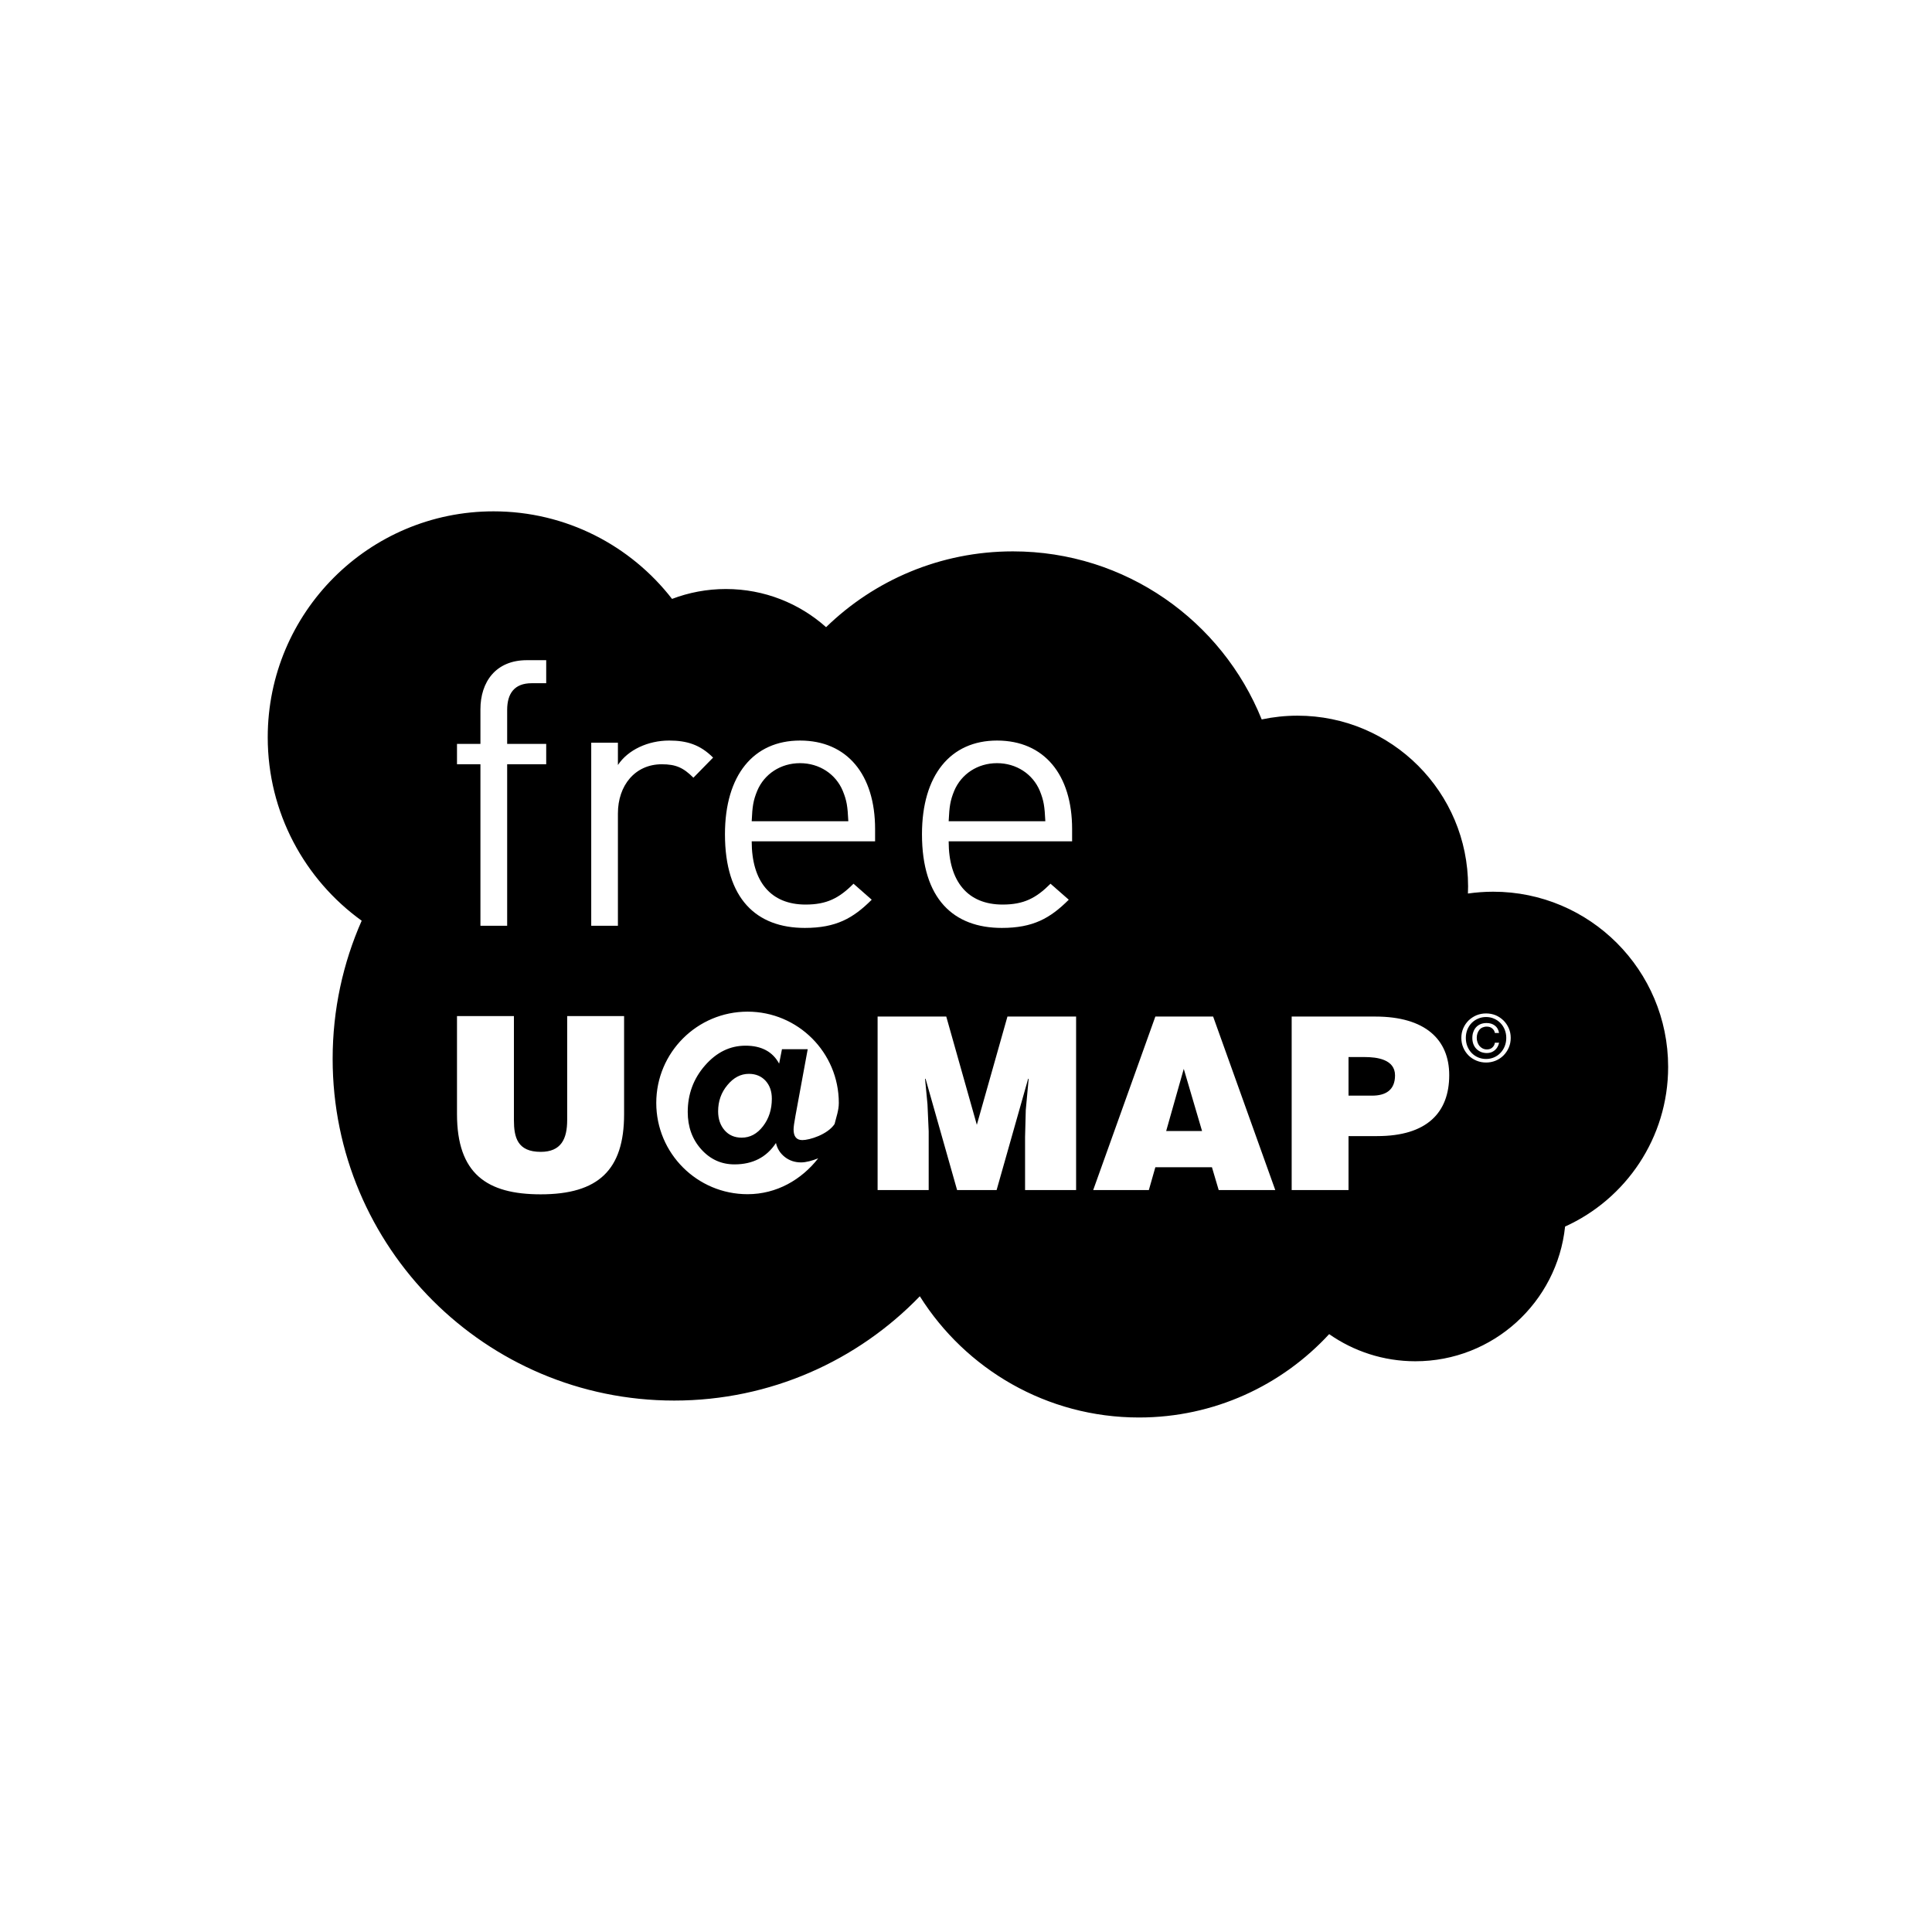 <svg width="267" height="267" viewBox="0 0 267 267" fill="none" xmlns="http://www.w3.org/2000/svg">
<path fill-rule="evenodd" clip-rule="evenodd" d="M202.228 142.092C202.404 141.683 202.655 141.324 202.963 141.021C203.276 140.721 203.645 140.481 204.056 140.305C204.471 140.14 204.909 140.055 205.376 140.055C205.843 140.055 206.281 140.14 206.697 140.305C207.107 140.481 207.459 140.721 207.772 141.021C208.08 141.324 208.324 141.683 208.507 142.092C208.689 142.508 208.78 142.952 208.78 143.436C208.78 143.92 208.689 144.375 208.507 144.789C208.324 145.207 208.08 145.564 207.772 145.872C207.459 146.179 207.107 146.412 206.697 146.584C206.281 146.755 205.843 146.84 205.376 146.84C204.909 146.84 204.471 146.755 204.056 146.584C203.645 146.412 203.276 146.179 202.963 145.872C202.655 145.564 202.404 145.207 202.228 144.789C202.045 144.375 201.955 143.92 201.955 143.436C201.955 142.952 202.045 142.508 202.228 142.092ZM148.164 116.267H131.104C131.104 121.817 133.728 125.009 138.555 125.009C141.48 125.009 143.177 124.133 145.18 122.129L147.703 124.339C145.129 126.905 142.773 128.237 138.452 128.237C131.776 128.237 127.416 124.235 127.416 115.293C127.416 107.12 131.36 102.343 137.787 102.343C144.311 102.343 148.164 107.068 148.164 114.569V116.267ZM120.937 116.267H103.884C103.884 121.817 106.503 125.009 111.329 125.009C114.255 125.009 115.956 124.133 117.955 122.129L120.471 124.339C117.904 126.905 115.541 128.237 111.227 128.237C104.549 128.237 100.189 124.235 100.189 115.293C100.189 107.12 104.135 102.343 110.561 102.343C117.084 102.343 120.937 107.068 120.937 114.569V116.267ZM98.549 104.7L95.829 107.477C94.435 106.089 93.409 105.621 91.457 105.621C87.757 105.621 85.395 108.555 85.395 112.413V127.936H81.707V102.645H85.395V105.725C86.784 103.624 89.556 102.343 92.481 102.343C94.901 102.343 96.752 102.901 98.549 104.7ZM75.485 105.621H70.089V127.936H66.395V105.621H63.156V102.804H66.395V98.023C66.395 94.267 68.495 91.237 72.809 91.237H75.485V94.42H73.476C71.113 94.42 70.089 95.809 70.089 98.12V102.804H75.485V105.621ZM63.156 153.955V140.419H71.023V154.787C71.023 157.155 71.489 159.185 74.723 159.185C77.557 159.185 78.383 157.388 78.383 154.787V140.419H86.249V153.989C86.249 161.691 82.685 165.055 74.723 165.055C67.293 165.055 63.156 162.22 63.156 153.955ZM115.336 155.343C114.357 156.807 111.859 157.559 110.885 157.559C110.077 157.559 109.672 157.068 109.672 156.089C109.672 155.765 109.757 155.133 109.935 154.183L111.625 144.996H108.067L107.675 146.993C106.781 145.337 105.227 144.511 103.029 144.511C100.889 144.511 99.023 145.423 97.428 147.249C95.84 149.071 95.044 151.212 95.044 153.671C95.044 155.725 95.664 157.445 96.911 158.833C98.157 160.223 99.688 160.916 101.509 160.916C104.025 160.916 105.939 159.932 107.236 157.961C107.413 158.741 107.816 159.385 108.449 159.887C109.092 160.393 109.843 160.643 110.708 160.643C111.403 160.643 112.233 160.409 113.076 160.08C110.771 163.023 107.344 165.037 103.309 165.037C96.347 165.037 90.695 159.392 90.695 152.424C90.695 145.456 96.347 139.809 103.309 139.809C110.276 139.809 115.923 145.456 115.923 152.424C115.923 153.459 115.569 154.383 115.336 155.343ZM102.5 157.223C101.516 157.223 100.729 156.881 100.139 156.204C99.547 155.52 99.244 154.649 99.244 153.579C99.244 152.184 99.672 150.977 100.531 149.953C101.379 148.923 102.369 148.404 103.496 148.404C104.452 148.404 105.221 148.731 105.801 149.361C106.383 150.005 106.667 150.824 106.667 151.843C106.667 153.317 106.263 154.581 105.455 155.633C104.645 156.693 103.661 157.223 102.5 157.223ZM186.364 164.468H178.508V140.487H190.064C196.951 140.487 200.281 143.652 200.281 148.581C200.281 153.744 197.219 157.007 190.325 157.007H186.364V164.468ZM158.768 164.468H151.077L159.668 140.487H167.653L176.243 164.468H168.423L167.488 161.309H159.668L158.768 164.468ZM128.343 164.468H121.284V140.487H130.773L134.997 155.447L139.227 140.487H148.716V164.468H141.663V157.143L141.76 153.413L142.159 149.083H142.089L137.729 164.468H132.271L127.911 149.083H127.841L128.177 152.612L128.343 156.345V164.468ZM92.875 82.768C87.165 75.408 78.24 70.667 68.204 70.667C50.975 70.667 37 84.652 37 101.895C37 112.333 42.123 121.572 49.984 127.241C47.405 133.081 45.971 139.536 45.971 146.328C45.971 172.409 67.107 193.556 93.171 193.556C106.496 193.556 118.535 188.028 127.119 179.143C133.449 189.207 144.645 195.896 157.408 195.896C167.801 195.896 177.153 191.455 183.688 184.375C187.064 186.736 191.173 188.125 195.603 188.125C206.349 188.125 215.195 179.968 216.293 169.507C224.689 165.709 230.535 157.256 230.535 147.444C230.535 134.072 219.709 123.233 206.355 123.233C205.171 123.233 204.004 123.325 202.865 123.484C202.883 123.16 202.888 122.831 202.888 122.5C202.888 109.469 192.335 98.905 179.312 98.905C177.615 98.905 175.959 99.088 174.365 99.424C168.883 85.808 155.557 76.199 139.984 76.199C129.943 76.199 120.835 80.189 114.164 86.673C110.487 83.395 105.637 81.401 100.32 81.401C97.701 81.401 95.192 81.887 92.875 82.768ZM202.785 144.591C202.928 144.944 203.121 145.252 203.372 145.513C203.628 145.776 203.924 145.98 204.265 146.128C204.608 146.271 204.977 146.349 205.376 146.349C205.769 146.349 206.139 146.271 206.475 146.128C206.816 145.98 207.107 145.776 207.357 145.513C207.613 145.252 207.807 144.944 207.949 144.591C208.091 144.232 208.165 143.851 208.165 143.436C208.165 143.025 208.091 142.651 207.949 142.291C207.807 141.945 207.613 141.643 207.357 141.381C207.107 141.124 206.816 140.92 206.475 140.777C206.139 140.623 205.769 140.551 205.376 140.551C204.977 140.551 204.608 140.623 204.265 140.777C203.924 140.92 203.628 141.124 203.372 141.381C203.121 141.643 202.928 141.945 202.785 142.291C202.644 142.651 202.576 143.025 202.576 143.436C202.576 143.851 202.644 144.232 202.785 144.591ZM206.571 145.149C206.264 145.405 205.9 145.531 205.484 145.531C205.176 145.531 204.897 145.473 204.647 145.371C204.403 145.263 204.192 145.116 204.016 144.933C203.839 144.751 203.708 144.528 203.612 144.279C203.52 144.021 203.475 143.743 203.475 143.448C203.475 143.145 203.515 142.867 203.612 142.616C203.697 142.36 203.833 142.137 203.999 141.955C204.169 141.773 204.373 141.631 204.624 141.528C204.869 141.427 205.153 141.381 205.456 141.381C205.895 141.381 206.269 141.495 206.583 141.729C206.901 141.961 207.089 142.308 207.169 142.759H206.593C206.548 142.503 206.423 142.291 206.224 142.127C206.031 141.961 205.78 141.876 205.467 141.876C205.245 141.876 205.045 141.921 204.875 141.996C204.699 142.075 204.556 142.183 204.443 142.327C204.328 142.468 204.243 142.633 204.18 142.821C204.117 143.008 204.084 143.208 204.084 143.431C204.084 143.64 204.117 143.845 204.187 144.039C204.249 144.232 204.34 144.403 204.46 144.545C204.579 144.688 204.728 144.808 204.897 144.893C205.075 144.984 205.268 145.029 205.484 145.029C205.797 145.029 206.048 144.944 206.235 144.768C206.435 144.597 206.548 144.375 206.593 144.101H207.175C207.077 144.54 206.879 144.893 206.571 145.149ZM144.464 113.495C144.361 111.435 144.259 110.667 143.695 109.277C142.721 106.965 140.456 105.468 137.787 105.468C135.111 105.468 132.857 106.965 131.877 109.277C131.309 110.667 131.207 111.435 131.104 113.495H144.464ZM117.237 113.495C117.135 111.435 117.033 110.667 116.463 109.277C115.489 106.965 113.229 105.468 110.561 105.468C107.885 105.468 105.625 106.965 104.652 109.277C104.083 110.667 103.98 111.435 103.884 113.495H117.237ZM186.364 151.416H189.625C191.459 151.416 192.791 150.681 192.791 148.616C192.791 146.384 190.263 146.083 188.595 146.083H186.364V151.416ZM166.123 156.305L163.595 147.716L161.164 156.305H166.123Z" fill="black"/>
</svg>
